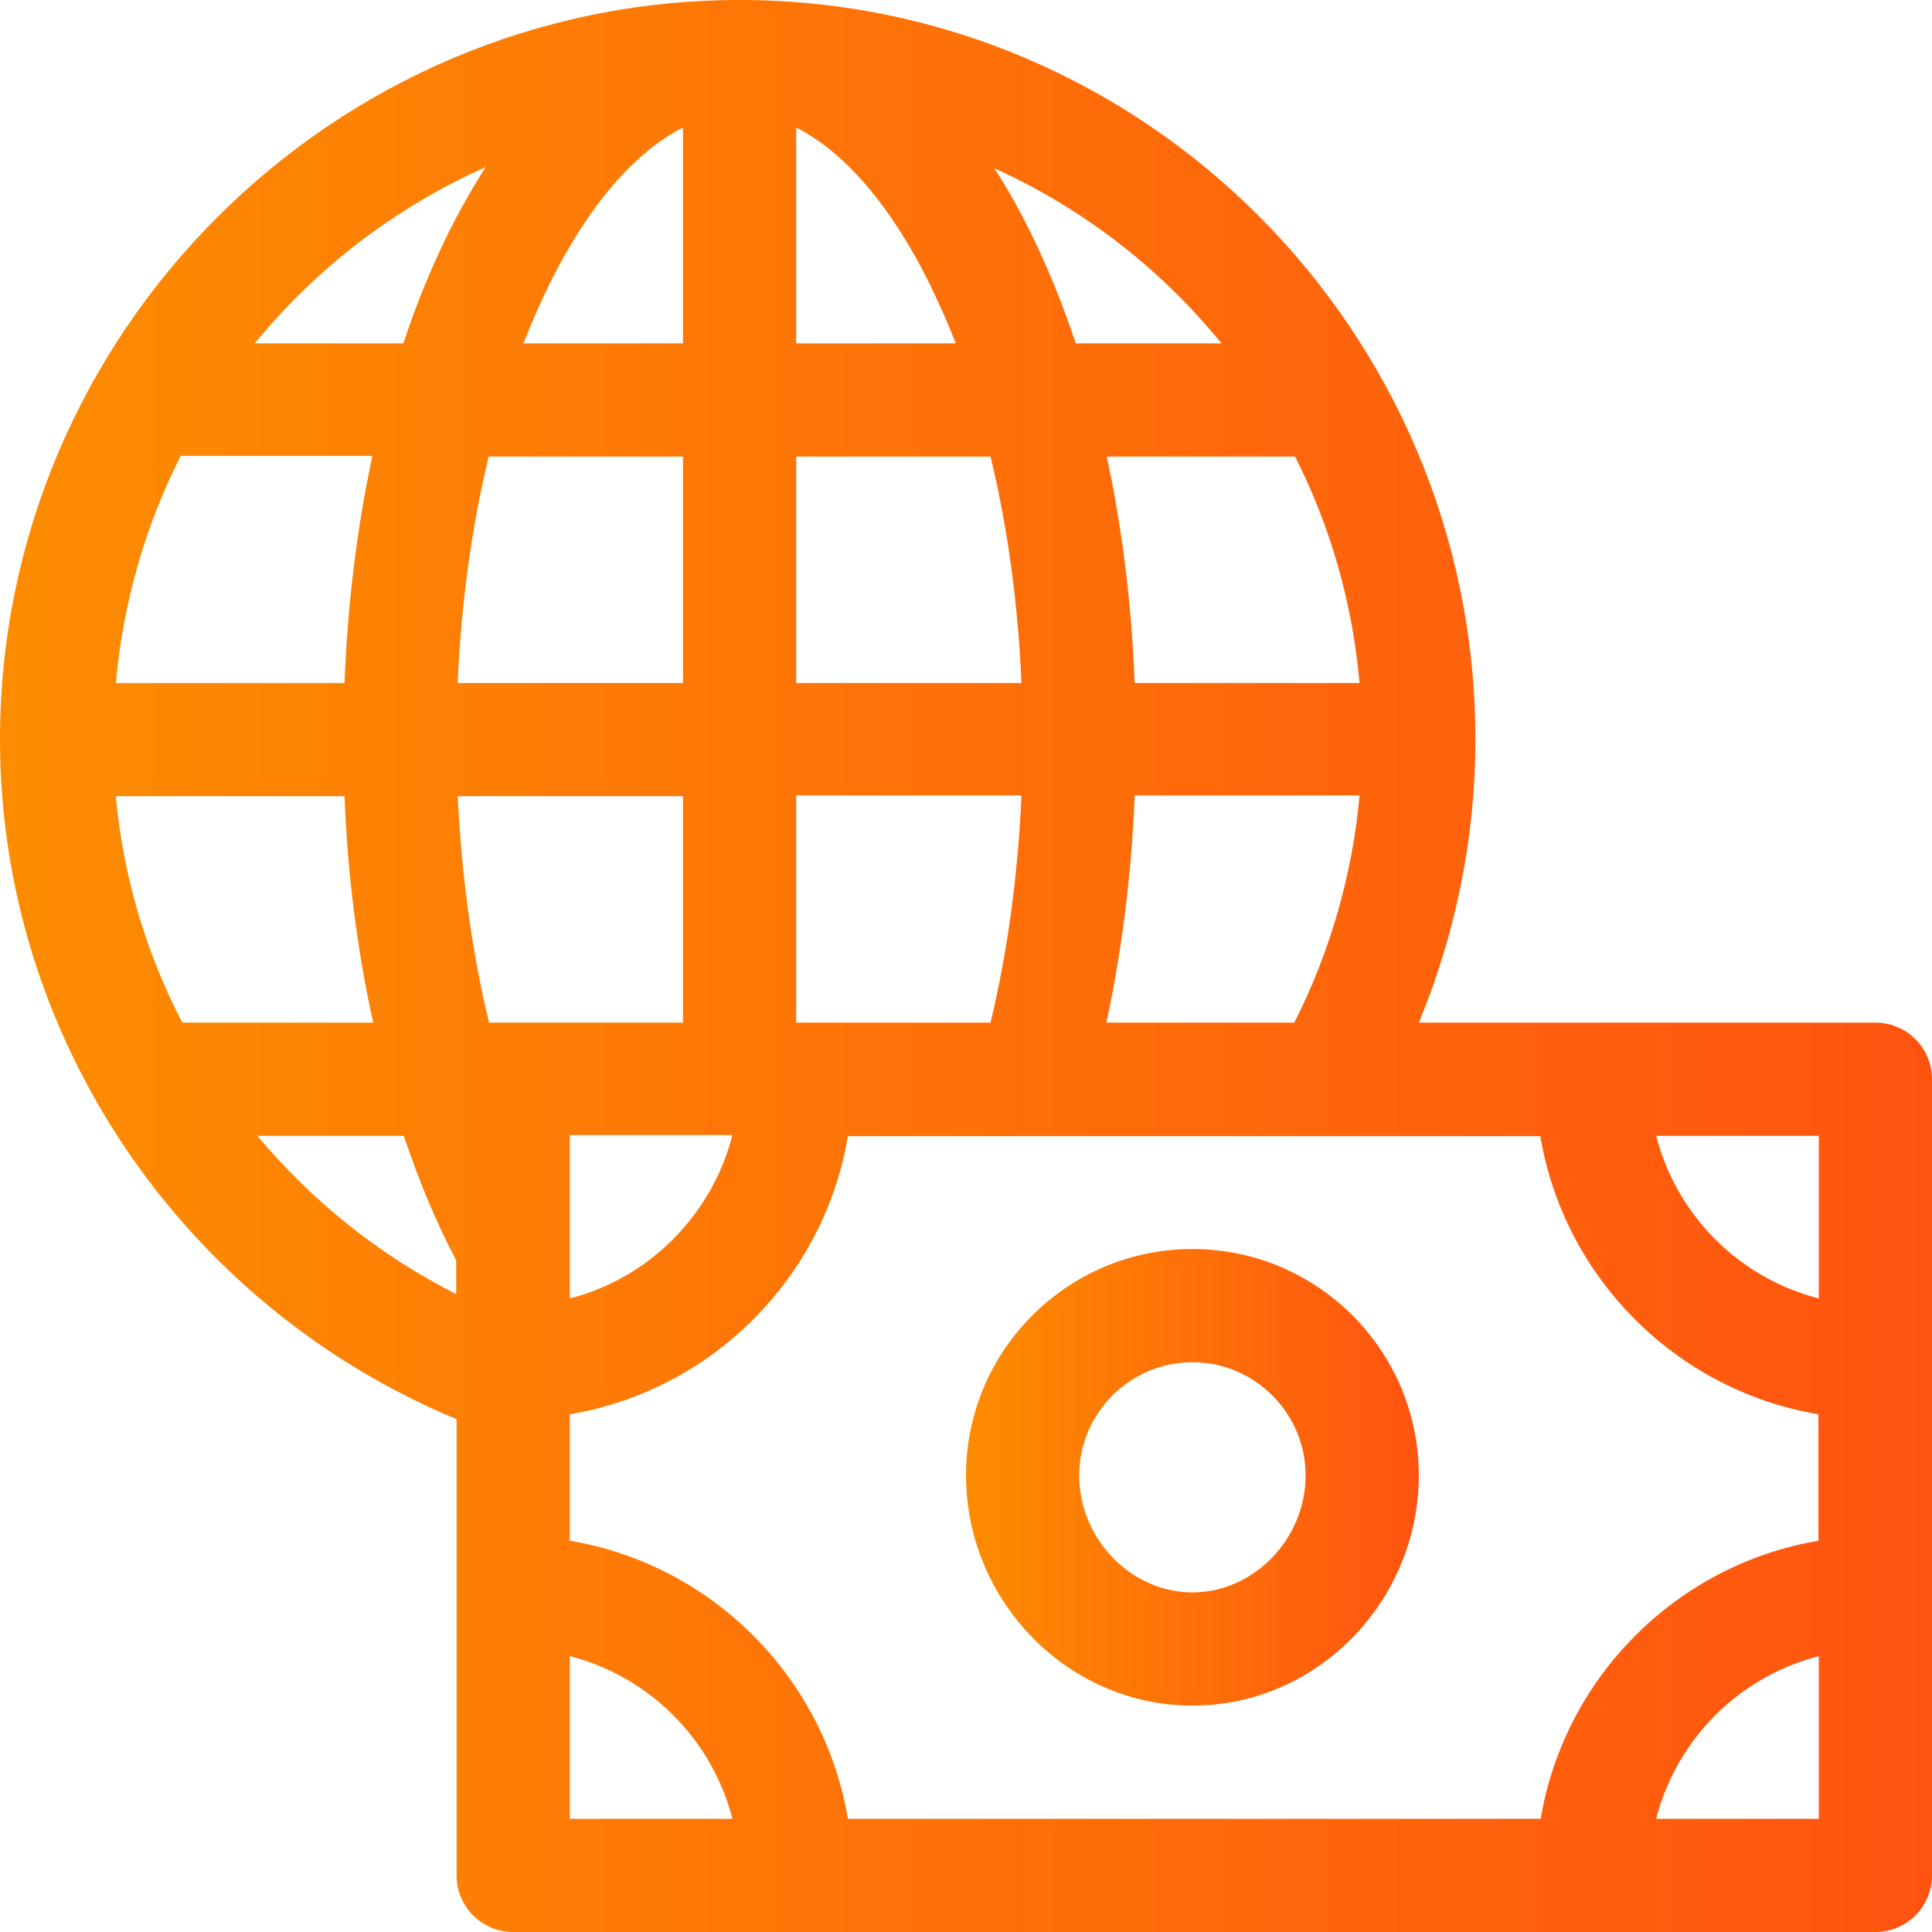 <?xml version="1.0" encoding="UTF-8"?> <!-- Generator: Adobe Illustrator 21.0.0, SVG Export Plug-In . SVG Version: 6.00 Build 0) --> <svg xmlns="http://www.w3.org/2000/svg" xmlns:xlink="http://www.w3.org/1999/xlink" id="Capa_1" x="0px" y="0px" viewBox="0 0 512 512" style="enable-background:new 0 0 512 512;" xml:space="preserve"> <style type="text/css"> .st0{fill:url(#SVGID_1_);} .st1{fill:url(#SVGID_2_);} </style> <g> <g> <linearGradient id="SVGID_1_" gradientUnits="userSpaceOnUse" x1="0" y1="256" x2="512" y2="256"> <stop offset="0" style="stop-color:#FD8C00"></stop> <stop offset="1" style="stop-color:#FF5410"></stop> </linearGradient> <path class="st0" d="M497,271H376c9.8-23.6,15-49.2,15-75C391,87.9,303.5,0,196,0C88.2,0,0,88.2,0,196 c0,78.7,48.2,149.8,121,180.1V497c0,8.3,6.7,15,15,15h361c8.3,0,15-6.7,15-15V286C512,277.7,505.3,271,497,271z M343.2,121 c9.3,18.3,15.2,38.6,17.1,60h-59.6c-0.8-20.8-3.3-41-7.4-60H343.2z M360.3,210.8c-1.9,20.9-7.8,41.5-17.3,60.2h-49.8 c4.1-19,6.7-39.5,7.5-60.2H360.3z M323.7,91h-38.6c-3.5-10.4-7.5-20.3-12-29.4c-3-6.1-6.2-11.8-9.6-17 C287,55.2,307.6,71.2,323.7,91z M211,33.8c12.7,6.4,25,20.6,35.2,41.1c2.5,5.1,4.9,10.5,7.1,16.1H211V33.8z M211,121h51.5 c4.5,18.6,7.3,38.9,8.2,60H211V121z M211,210.8h59.7c-0.9,20.9-3.7,41.5-8.2,60.2H211V210.8z M145.8,74.9 C156,54.4,168.3,40.2,181,33.8V91h-42.3C140.9,85.4,143.3,80,145.8,74.9z M194.1,300.8c-5.4,21.1-22,37.9-43.1,43.3 c0-13.7,0-26.9,0-43.3H194.1z M128.7,44.3c-3.4,5.3-6.7,11.1-9.8,17.3c-4.5,9.1-8.6,19-12,29.4H67.5 C83.9,71,104.8,54.9,128.7,44.3z M47.9,120.8h50.8c-4.1,19-6.6,39.4-7.4,60.2H30.7C32.6,159.6,38.6,139.1,47.9,120.8z M48.3,271 c-9.6-18.5-15.7-38.8-17.6-60h60.6c0.8,20.8,3.4,41,7.6,60H48.3z M121,343c-20.6-10.4-38.4-24.8-52.8-42h38.8 c4,11.9,8.6,23,13.9,33V343z M129.5,121H181v60h-59.7C122.2,159.9,125,139.6,129.5,121z M129.6,271c-4.5-18.6-7.3-39-8.3-60H181 v60h-45H129.6z M151,482v-43.1c21.1,5.4,37.7,22,43.1,43.1H151z M482,482h-43.1c5.4-21.1,22-37.7,43.1-43.1V482z M482,408.3 c-37.6,6.3-67.4,36.1-73.7,73.7H224.7c-6.3-37.6-36.1-67.4-73.7-73.7v-33.5c37.6-6.3,67.4-36.1,73.7-73.7c7,0,176.6,0,183.5,0 c6.3,37.6,36.1,67.4,73.7,73.7V408.3z M482,344.1c-21.1-5.4-37.7-22-43.1-43.1H482V344.1z"></path> </g> </g> <g> <g> <linearGradient id="SVGID_2_" gradientUnits="userSpaceOnUse" x1="256" y1="391.5" x2="376" y2="391.5"> <stop offset="0" style="stop-color:#FD8C00"></stop> <stop offset="1" style="stop-color:#FF5410"></stop> </linearGradient> <path class="st1" d="M316,331c-33.1,0-60,26.9-60,60c0,33,26.7,61,60,61c33.4,0,60-28,60-61C376,357.9,349.1,331,316,331z M316,422c-16.3,0-30-14.2-30-31c0-16.5,13.5-30,30-30s30,13.5,30,30C346,407.8,332.3,422,316,422z"></path> </g> </g> </svg> 